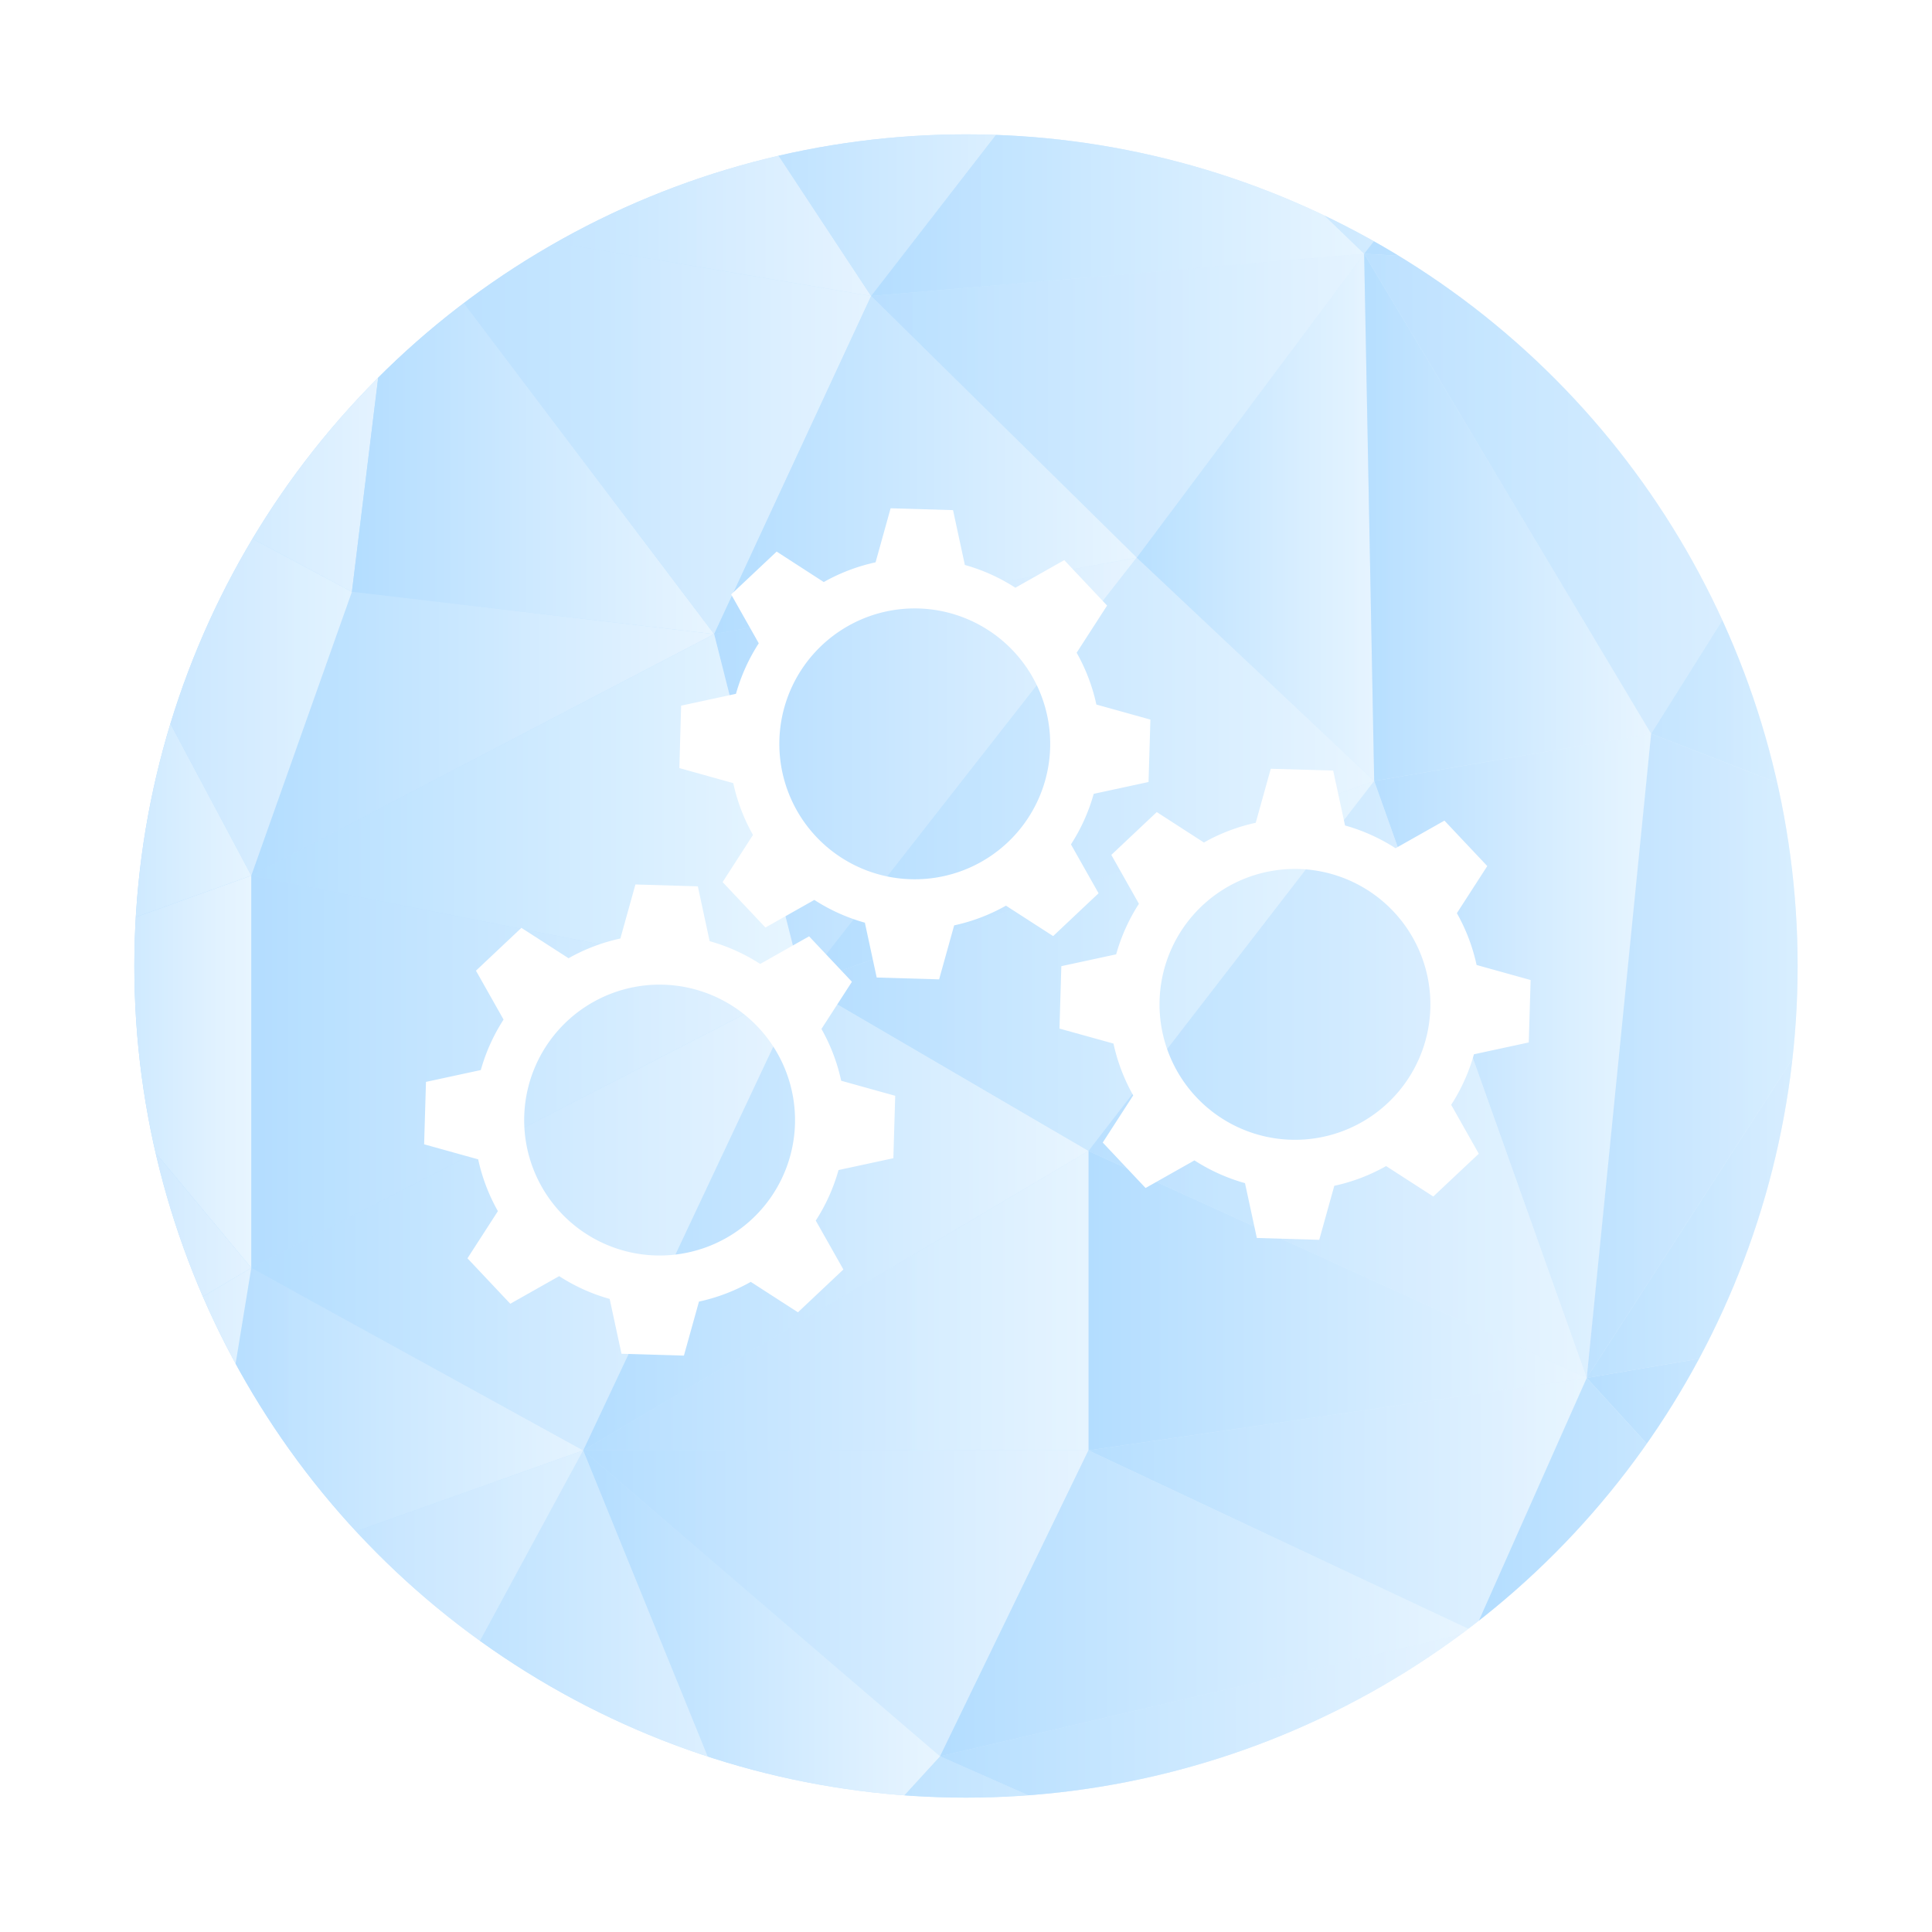 <svg xmlns="http://www.w3.org/2000/svg" xmlns:xlink="http://www.w3.org/1999/xlink" viewBox="0 0 1469.35 1469.35"><defs><style>.\37 95a6e32-f86e-4bf4-8b3d-5d31a336e487{fill:url(#bec022f6-4359-4443-9c21-08c5204fabe6);}.c3febc6d-1ad9-40a8-b2c7-5e7700ed13aa{fill:none;}.\31 25dad15-6d6b-4e36-92b4-575017be1bac{clip-path:url(#7705fbb6-2f2b-44dd-b82a-adf5ee88b331);}.\31 50895c7-78f3-4573-96d0-4aa90b66db27{fill:url(#8810a6af-4423-4b0d-854c-490841306e64);}.\35 95418b5-e0bb-479e-b82f-88616c0a46db,.c6b32f6d-eabb-4e31-91d7-bd43847780e3,.e99d734a-b6ac-4013-8f54-bbc6936def34,.e9bff0be-ae42-45bd-85da-630dd5eb1dd3{opacity:0.96;}.\35 95418b5-e0bb-479e-b82f-88616c0a46db{fill:url(#9e0df29b-9896-448d-bb14-18fdce857668);}.\34 32e263a-e9c8-4207-bf73-b9caba612153{opacity:0.95;fill:url(#44eef704-2725-49a7-9724-d3ef3a980d5b);}.\30 c59744d-9999-442e-b150-fdc511547c1b,.\31 3482090-eb5d-4a5f-b43b-91d01d1a20a3,.\31 bdef99a-bf83-416a-ac59-24c33c54dc45,.\36 602eded-a31b-4003-a97f-5c086f4e420d,.\37 52560e3-ff0f-4e12-8758-6991a2e47f29,.cded541e-a75a-4b14-a910-2de0c1982656{opacity:0.92;}.\30 c59744d-9999-442e-b150-fdc511547c1b{fill:url(#752f8a36-3f20-41d2-9c10-ad22bfa7d254);}.d47f6f21-ab3a-42f5-b76e-bb42b738c5f1{fill:url(#b3f25c1c-f3cd-4364-9bc8-912d162f670b);}.\30 b378229-9d0d-42f1-ac64-0823f814f7bd,.\30 bf96f66-e75a-4281-81ac-07cd904fd8f2,.\31 b04dec5-7ae3-4814-b6c9-81a357ed7b2d,.\31 e632cc4-65ad-4d3e-bcc1-23b705f8f8eb,.\32 23237da-ae46-48bf-a936-aa2ded28eff6,.\32 470041a-813c-46f0-9ce6-5e2f34a7fee9,.\34 6d431a0-5c4f-419d-ba11-908e25397a1d,.\35 f3f8124-4704-4957-8dec-7658e5193c3b,.\36 1746335-b74a-4ddd-bfcc-91faa8404af9,.b5cdfddd-73b8-4c34-9221-3d596013c297,.c14692b7-2a7a-4883-8850-279b338aa7bc,.cf3b17a9-a0a2-4302-9be5-cac63d0c97b5{opacity:0.89;}.\32 23237da-ae46-48bf-a936-aa2ded28eff6{fill:url(#5db0dc34-ea24-42cc-9505-3abcc495f7cb);}.\30 10228f0-3c9a-4b43-a772-84f2de8d2b56{fill:url(#c7526064-aff8-408e-9cc6-7ef9e7a8dc22);}.e99d734a-b6ac-4013-8f54-bbc6936def34{fill:url(#940bcf33-dbee-4f66-840d-e7cfb467a197);}.\34 6d431a0-5c4f-419d-ba11-908e25397a1d{fill:url(#a3730090-8c7e-46e9-9e1f-7cd278d9dc13);}.\32 5bd1ef7-c2f5-4958-bc41-7319a33f117e,.\36 c53e207-ba6f-4b6a-b928-c9f2709664f7,.ab17f992-1b36-4cbe-9e57-3c0af07ffeab,.e6717933-ec45-41fa-a05b-a2579439f7f0,.ec3c927d-98a0-4e24-ae72-a36c2b730d8d{opacity:0.76;}.\36 c53e207-ba6f-4b6a-b928-c9f2709664f7{fill:url(#960909f2-7145-48eb-9612-0ef243d74e47);}.\30 2664548-7714-43cf-985b-fcc5ff49955c,.\33 c982cf6-fde1-40a6-a3e9-454bd4e3812b,.\38 7c8971e-6b64-4a21-a8c6-4f70fcc85eda,.\39 7b0485c-a84c-48d3-88f8-b8e0c5d1fac3{opacity:0.93;}.\39 7b0485c-a84c-48d3-88f8-b8e0c5d1fac3{fill:url(#835ca2be-5a32-440b-8250-3f9e55293f5f);}.\37 3719e4e-1210-40d3-bb50-474c1ddf2f91{fill:url(#1b28bd69-027f-4770-a6bf-1cea402769e0);}.\36 602eded-a31b-4003-a97f-5c086f4e420d{fill:url(#8a6d7f33-c5d9-43fe-9b41-5ba774a39ac1);}.c6b32f6d-eabb-4e31-91d7-bd43847780e3{fill:url(#cdf2867c-276c-4ad0-87be-dcf118bd9501);}.\39 536b612-ee80-4e6e-bacd-e534c242f47a{opacity:0.99;fill:url(#62c4a3a8-aa56-4461-a311-b2bfa815457a);}.\36 831f0e2-4616-48ea-ade5-4fd4f4fa2eb6{fill:url(#0e08d9e8-1b1a-426e-9f49-205acd4a2910);}.\37 0560d46-a977-48a9-a9ba-581101e0025d,.ffd5f49e-f132-4308-b7a8-8eab8a614972{opacity:0.82;}.ffd5f49e-f132-4308-b7a8-8eab8a614972{fill:url(#5064cc66-6263-4a49-b461-5b45bfb4dfb7);}.\38 7c8971e-6b64-4a21-a8c6-4f70fcc85eda{fill:url(#ad083f13-22fa-4389-961f-8dee6fc0c3f3);}.\34 c3dd040-408e-410d-a942-97d7c848190b{fill:url(#51b4175a-5fe7-4275-bb2a-f450831c5071);}.\30 2664548-7714-43cf-985b-fcc5ff49955c{fill:url(#267679d4-d559-44a4-b26e-5163f7328840);}.\35 f3f8124-4704-4957-8dec-7658e5193c3b{fill:url(#3459cba7-56fa-4e92-b074-e9bab89af046);}.\38 8e56eb9-da87-4512-b747-ad4f702d2319{opacity:0.87;fill:url(#f507301f-a62b-45e8-a372-b0501c21d530);}.ab17f992-1b36-4cbe-9e57-3c0af07ffeab{fill:url(#8a00cebb-78da-4f33-9551-74e76dbf5914);}.a51f7c38-7a07-450c-855c-4483046be06a{opacity:0.66;fill:url(#171d2331-ef95-445e-a4f5-63de24f3f2e1);}.\36 1746335-b74a-4ddd-bfcc-91faa8404af9{fill:url(#c56c05f4-d608-488c-9cbc-f16a5bb5808b);}.\32 5bd1ef7-c2f5-4958-bc41-7319a33f117e{fill:url(#4ab7b000-6d72-4b39-a14c-16c793cc70b0);}.ec3c927d-98a0-4e24-ae72-a36c2b730d8d{fill:url(#76d5520a-87d0-406c-ba7e-6038770fb85c);}.\37 0560d46-a977-48a9-a9ba-581101e0025d{fill:url(#62b6ee36-4ce4-4405-a303-00367432a896);}.ece1ae0a-5dbb-47c5-97fb-78e6354ca0da{fill:url(#136c0ea5-8fae-4634-9d17-c6b07a4243d3);}.\33 c7c12f2-0d99-4c17-b462-f8eda3eea142{fill:url(#4b854237-d39e-4b5b-a437-12d7bc1ebf9b);}.cf3b17a9-a0a2-4302-9be5-cac63d0c97b5{fill:url(#c0c6c71c-30ad-4714-93a6-f57e6d3e33ab);}.\31 e632cc4-65ad-4d3e-bcc1-23b705f8f8eb{fill:url(#576304be-7892-4942-b0c8-aade2f3dbdef);}.e9bff0be-ae42-45bd-85da-630dd5eb1dd3{fill:url(#727700d2-92b1-44df-89da-3aa6326f2df4);}.\37 52560e3-ff0f-4e12-8758-6991a2e47f29{fill:url(#dfed7029-191d-4b3d-a652-ee8846238d80);}.\32 470041a-813c-46f0-9ce6-5e2f34a7fee9{fill:url(#a084d24a-06fb-4407-96af-21c83b2beb4f);}.\37 bddcf1c-d71c-43ad-8b47-6bb34455731b{fill:url(#96063ec3-7479-41d9-bc2d-1d5fdac7b9dc);}.\33 c982cf6-fde1-40a6-a3e9-454bd4e3812b{fill:url(#51128a76-46cc-4f08-8bc2-9b2117500579);}.\37 9ebfefa-bf5e-4bfc-a03f-561fa4d17eae{fill:url(#cfbdf38b-5b4f-4416-8298-6acd3d3afbb8);}.\30 80e04a4-b82d-431b-92b7-b276c642c80f,.\34 ca7365b-a880-47b8-a29f-6fd3bf9cb1de{opacity:0.74;}.\34 ca7365b-a880-47b8-a29f-6fd3bf9cb1de{fill:url(#99b1851b-4623-407e-8655-e31317be6a0c);}.c14692b7-2a7a-4883-8850-279b338aa7bc{fill:url(#1c060f77-470c-4a9e-b47c-32c0b7a81c01);}.e6717933-ec45-41fa-a05b-a2579439f7f0{fill:url(#b3fac28f-e897-4119-b3ba-8701b1bc0736);}.\30 b378229-9d0d-42f1-ac64-0823f814f7bd{fill:url(#74840205-b4c9-49f8-a633-ff65e56098dc);}.a00cd76e-1092-4b66-8711-3ebb9d730f4d{fill:url(#4d2d03c0-0dac-48b1-977f-7dfedf9ed06a);}.\31 3482090-eb5d-4a5f-b43b-91d01d1a20a3{fill:url(#b5893bfb-aeb7-4501-8e32-813565b33533);}.\31 b04dec5-7ae3-4814-b6c9-81a357ed7b2d{fill:url(#e67283e2-36ae-4083-996a-e0e9291b0df8);}.cded541e-a75a-4b14-a910-2de0c1982656{fill:url(#ca8a401c-1bbb-45a1-95f1-ec526c24f9ea);}.\32 8138f48-e596-4b6e-92ae-72632485f536{fill:url(#b9778575-e918-4a53-86d0-7936e97e7b10);}.b5cdfddd-73b8-4c34-9221-3d596013c297{fill:url(#5be9485f-f3d8-485c-97bf-648e1b85d47f);}.\31 bdef99a-bf83-416a-ac59-24c33c54dc45{fill:url(#15949e2a-ed5f-4b46-9f1d-2847383bdca4);}.\30 b2c3b2a-ba09-4d66-b357-3143484026ed{fill:url(#4c037645-8f64-4445-9f79-12b3b6288bfd);}.\30 80e04a4-b82d-431b-92b7-b276c642c80f{fill:url(#275d69a9-7400-43de-8595-487421b9a15f);}.\30 bf96f66-e75a-4281-81ac-07cd904fd8f2{fill:url(#7cb010af-a987-4515-aca3-c24972885903);}.\37 c439c3f-c34a-430e-bbcb-8b848c3c8d44{clip-path:url(#58240b91-e414-41ad-a7e2-da4959c24a17);}.\32 f617e0f-0fc7-4712-bb0e-f7262d08b1c5{fill:#fff;}</style><linearGradient id="bec022f6-4359-4443-9c21-08c5204fabe6" x1="87.51" y1="720" x2="1352.49" y2="720" gradientUnits="userSpaceOnUse"><stop offset="0" stop-color="#b3ddff"/><stop offset="1" stop-color="#e8f5ff"/></linearGradient><clipPath id="7705fbb6-2f2b-44dd-b82a-adf5ee88b331" transform="translate(14.67 14.67)"><circle class="795a6e32-f86e-4bf4-8b3d-5d31a336e487" cx="720" cy="720" r="632.49"/></clipPath><linearGradient id="8810a6af-4423-4b0d-854c-490841306e64" x1="0" y1="153.58" x2="302.72" y2="153.58" xlink:href="#bec022f6-4359-4443-9c21-08c5204fabe6"/><linearGradient id="9e0df29b-9896-448d-bb14-18fdce857668" x1="0" y1="82.16" x2="514.04" y2="82.16" xlink:href="#bec022f6-4359-4443-9c21-08c5204fabe6"/><linearGradient id="44eef704-2725-49a7-9724-d3ef3a980d5b" x1="0" y1="307.22" x2="302.72" y2="307.22" xlink:href="#bec022f6-4359-4443-9c21-08c5204fabe6"/><linearGradient id="752f8a36-3f20-41d2-9c10-ad22bfa7d254" x1="302.72" y1="112.57" x2="662.5" y2="112.57" xlink:href="#bec022f6-4359-4443-9c21-08c5204fabe6"/><linearGradient id="b3f25c1c-f3cd-4364-9bc8-912d162f670b" x1="267.63" y1="323.29" x2="543.12" y2="323.29" xlink:href="#bec022f6-4359-4443-9c21-08c5204fabe6"/><linearGradient id="5db0dc34-ea24-42cc-9505-3abcc495f7cb" x1="302.72" y1="323.29" x2="662.5" y2="323.29" xlink:href="#bec022f6-4359-4443-9c21-08c5204fabe6"/><linearGradient id="c7526064-aff8-408e-9cc6-7ef9e7a8dc22" x1="514.04" y1="112.57" x2="836.98" y2="112.57" xlink:href="#bec022f6-4359-4443-9c21-08c5204fabe6"/><linearGradient id="940bcf33-dbee-4f66-840d-e7cfb467a197" x1="191.11" y1="558.02" x2="543.12" y2="558.02" xlink:href="#bec022f6-4359-4443-9c21-08c5204fabe6"/><linearGradient id="a3730090-8c7e-46e9-9e1f-7cd278d9dc13" x1="0" y1="486.54" x2="267.63" y2="486.54" xlink:href="#bec022f6-4359-4443-9c21-08c5204fabe6"/><linearGradient id="960909f2-7145-48eb-9612-0ef243d74e47" x1="662.5" y1="308.55" x2="1037.47" y2="308.55" xlink:href="#bec022f6-4359-4443-9c21-08c5204fabe6"/><linearGradient id="835ca2be-5a32-440b-8250-3f9e55293f5f" x1="662.5" y1="112.57" x2="1037.47" y2="112.57" xlink:href="#bec022f6-4359-4443-9c21-08c5204fabe6"/><linearGradient id="1b28bd69-027f-4770-a6bf-1cea402769e0" x1="543.12" y1="353.7" x2="864.53" y2="353.7" xlink:href="#bec022f6-4359-4443-9c21-08c5204fabe6"/><linearGradient id="8a6d7f33-c5d9-43fe-9b41-5ba774a39ac1" x1="543.12" y1="586.34" x2="864.53" y2="586.34" xlink:href="#bec022f6-4359-4443-9c21-08c5204fabe6"/><linearGradient id="cdf2867c-276c-4ad0-87be-dcf118bd9501" x1="0" y1="520.92" x2="191.11" y2="520.92" xlink:href="#bec022f6-4359-4443-9c21-08c5204fabe6"/><linearGradient id="62c4a3a8-aa56-4461-a311-b2bfa815457a" x1="191.11" y1="615.42" x2="610.46" y2="615.42" xlink:href="#bec022f6-4359-4443-9c21-08c5204fabe6"/><linearGradient id="0e08d9e8-1b1a-426e-9f49-205acd4a2910" x1="610.46" y1="586.34" x2="1045.12" y2="586.34" xlink:href="#bec022f6-4359-4443-9c21-08c5204fabe6"/><linearGradient id="5064cc66-6263-4a49-b461-5b45bfb4dfb7" x1="864.53" y1="393.5" x2="1045.12" y2="393.5" xlink:href="#bec022f6-4359-4443-9c21-08c5204fabe6"/><linearGradient id="ad083f13-22fa-4389-961f-8dee6fc0c3f3" x1="610.46" y1="734.67" x2="1045.12" y2="734.67" xlink:href="#bec022f6-4359-4443-9c21-08c5204fabe6"/><linearGradient id="51b4175a-5fe7-4275-bb2a-f450831c5071" x1="836.98" y1="96.5" x2="1187.25" y2="96.5" xlink:href="#bec022f6-4359-4443-9c21-08c5204fabe6"/><linearGradient id="267679d4-d559-44a4-b26e-5163f7328840" x1="1037.47" y1="393.5" x2="1255.76" y2="393.5" xlink:href="#bec022f6-4359-4443-9c21-08c5204fabe6"/><linearGradient id="3459cba7-56fa-4e92-b074-e9bab89af046" x1="1037.47" y1="108.69" x2="1469.35" y2="108.69" xlink:href="#bec022f6-4359-4443-9c21-08c5204fabe6"/><linearGradient id="f507301f-a62b-45e8-a372-b0501c21d530" x1="1187.25" y1="108.69" x2="1469.35" y2="108.69" xlink:href="#bec022f6-4359-4443-9c21-08c5204fabe6"/><linearGradient id="8a00cebb-78da-4f33-9551-74e76dbf5914" x1="1037.47" y1="375.51" x2="1469.35" y2="375.51" xlink:href="#bec022f6-4359-4443-9c21-08c5204fabe6"/><linearGradient id="171d2331-ef95-445e-a4f5-63de24f3f2e1" x1="1255.76" y1="429.1" x2="1469.35" y2="429.1" xlink:href="#bec022f6-4359-4443-9c21-08c5204fabe6"/><linearGradient id="c56c05f4-d608-488c-9cbc-f16a5bb5808b" x1="1045.12" y1="802.99" x2="1255.76" y2="802.99" xlink:href="#bec022f6-4359-4443-9c21-08c5204fabe6"/><linearGradient id="4ab7b000-6d72-4b39-a14c-16c793cc70b0" x1="827.79" y1="820.97" x2="1206.78" y2="820.97" xlink:href="#bec022f6-4359-4443-9c21-08c5204fabe6"/><linearGradient id="76d5520a-87d0-406c-ba7e-6038770fb85c" x1="1206.78" y1="802.99" x2="1469.35" y2="802.99" xlink:href="#bec022f6-4359-4443-9c21-08c5204fabe6"/><linearGradient id="62b6ee36-4ce4-4405-a303-00367432a896" x1="1206.78" y1="844.39" x2="1469.35" y2="844.39" xlink:href="#bec022f6-4359-4443-9c21-08c5204fabe6"/><linearGradient id="136c0ea5-8fae-4634-9d17-c6b07a4243d3" x1="827.79" y1="989.2" x2="1206.78" y2="989.2" xlink:href="#bec022f6-4359-4443-9c21-08c5204fabe6"/><linearGradient id="4b854237-d39e-4b5b-a437-12d7bc1ebf9b" x1="443.53" y1="925.81" x2="827.79" y2="925.81" xlink:href="#bec022f6-4359-4443-9c21-08c5204fabe6"/><linearGradient id="c0c6c71c-30ad-4714-93a6-f57e6d3e33ab" x1="443.53" y1="989.2" x2="827.79" y2="989.2" xlink:href="#bec022f6-4359-4443-9c21-08c5204fabe6"/><linearGradient id="576304be-7892-4942-b0c8-aade2f3dbdef" x1="191.11" y1="815.11" x2="610.46" y2="815.11" xlink:href="#bec022f6-4359-4443-9c21-08c5204fabe6"/><linearGradient id="727700d2-92b1-44df-89da-3aa6326f2df4" x1="191.11" y1="925.81" x2="610.46" y2="925.81" xlink:href="#bec022f6-4359-4443-9c21-08c5204fabe6"/><linearGradient id="dfed7029-191d-4b3d-a652-ee8846238d80" x1="443.53" y1="1219.38" x2="827.79" y2="1219.38" xlink:href="#bec022f6-4359-4443-9c21-08c5204fabe6"/><linearGradient id="a084d24a-06fb-4407-96af-21c83b2beb4f" x1="827.79" y1="1144.39" x2="1206.78" y2="1144.39" xlink:href="#bec022f6-4359-4443-9c21-08c5204fabe6"/><linearGradient id="96063ec3-7479-41d9-bc2d-1d5fdac7b9dc" x1="714.95" y1="1219.38" x2="1121.06" y2="1219.38" xlink:href="#bec022f6-4359-4443-9c21-08c5204fabe6"/><linearGradient id="51128a76-46cc-4f08-8bc2-9b2117500579" x1="1206.78" y1="1169.38" x2="1469.35" y2="1169.38" xlink:href="#bec022f6-4359-4443-9c21-08c5204fabe6"/><linearGradient id="cfbdf38b-5b4f-4416-8298-6acd3d3afbb8" x1="1121.06" y1="1191.83" x2="1469.35" y2="1191.83" xlink:href="#bec022f6-4359-4443-9c21-08c5204fabe6"/><linearGradient id="99b1851b-4623-407e-8655-e31317be6a0c" x1="1017.29" y1="1355.08" x2="1469.35" y2="1355.08" xlink:href="#bec022f6-4359-4443-9c21-08c5204fabe6"/><linearGradient id="1c060f77-470c-4a9e-b47c-32c0b7a81c01" x1="714.95" y1="1355.08" x2="1121.06" y2="1355.08" xlink:href="#bec022f6-4359-4443-9c21-08c5204fabe6"/><linearGradient id="b3fac28f-e897-4119-b3ba-8701b1bc0736" x1="1017.29" y1="1402.53" x2="1469.35" y2="1402.53" xlink:href="#bec022f6-4359-4443-9c21-08c5204fabe6"/><linearGradient id="74840205-b4c9-49f8-a633-ff65e56098dc" x1="592.51" y1="1402.53" x2="1017.29" y2="1402.53" xlink:href="#bec022f6-4359-4443-9c21-08c5204fabe6"/><linearGradient id="4d2d03c0-0dac-48b1-977f-7dfedf9ed06a" x1="443.53" y1="1286.2" x2="714.95" y2="1286.2" xlink:href="#bec022f6-4359-4443-9c21-08c5204fabe6"/><linearGradient id="b5893bfb-aeb7-4501-8e32-813565b33533" x1="151.36" y1="1085.71" x2="443.53" y2="1085.71" xlink:href="#bec022f6-4359-4443-9c21-08c5204fabe6"/><linearGradient id="e67283e2-36ae-4083-996a-e0e9291b0df8" x1="290.59" y1="1286.2" x2="592.51" y2="1286.2" xlink:href="#bec022f6-4359-4443-9c21-08c5204fabe6"/><linearGradient id="ca8a401c-1bbb-45a1-95f1-ec526c24f9ea" x1="0" y1="1427.3" x2="592.51" y2="1427.3" xlink:href="#bec022f6-4359-4443-9c21-08c5204fabe6"/><linearGradient id="b9778575-e918-4a53-86d0-7936e97e7b10" x1="0" y1="815.11" x2="191.11" y2="815.11" xlink:href="#bec022f6-4359-4443-9c21-08c5204fabe6"/><linearGradient id="5be9485f-f3d8-485c-97bf-648e1b85d47f" x1="0" y1="1085.71" x2="191.11" y2="1085.71" xlink:href="#bec022f6-4359-4443-9c21-08c5204fabe6"/><linearGradient id="15949e2a-ed5f-4b46-9f1d-2847383bdca4" x1="0" y1="906.15" x2="191.11" y2="906.15" xlink:href="#bec022f6-4359-4443-9c21-08c5204fabe6"/><linearGradient id="4c037645-8f64-4445-9f79-12b3b6288bfd" x1="0" y1="1273.49" x2="151.36" y2="1273.49" xlink:href="#bec022f6-4359-4443-9c21-08c5204fabe6"/><linearGradient id="275d69a9-7400-43de-8595-487421b9a15f" x1="151.36" y1="1244.16" x2="443.53" y2="1244.16" xlink:href="#bec022f6-4359-4443-9c21-08c5204fabe6"/><linearGradient id="7cb010af-a987-4515-aca3-c24972885903" x1="0" y1="1338.24" x2="290.59" y2="1338.24" xlink:href="#bec022f6-4359-4443-9c21-08c5204fabe6"/><clipPath id="58240b91-e414-41ad-a7e2-da4959c24a17" transform="translate(14.67 14.67)"><rect class="c3febc6d-1ad9-40a8-b2c7-5e7700ed13aa" x="240.46" y="240.46" width="959.08" height="959.08"/></clipPath></defs><title>we-integrate</title><g id="890e3e27-0869-4ecd-a891-57b46718de54" data-name="Icon"><g id="26668e4e-e2b4-4167-bd8c-22b4c933da00" data-name="Icon rund 01"><circle class="795a6e32-f86e-4bf4-8b3d-5d31a336e487" cx="734.67" cy="734.67" r="632.49"/><g class="125dad15-6d6b-4e36-92b4-575017be1bac"><polygon class="150895c7-78f3-4573-96d0-4aa90b66db27" points="0 0 0 307.16 302.72 164.31 0 0"/><polygon class="595418b5-e0bb-479e-b82f-88616c0a46db" points="0 0 514.04 0 302.72 164.31 0 0"/><polygon class="432e263a-e9c8-4207-bf73-b9caba612153" points="0 307.16 267.63 450.12 302.72 164.31 0 307.16"/><polygon class="0c59744d-9999-442e-b150-fdc511547c1b" points="662.5 225.14 302.72 164.31 514.04 0 662.5 225.14"/><polygon class="d47f6f21-ab3a-42f5-b76e-bb42b738c5f1" points="543.12 482.26 302.72 164.31 267.63 450.12 543.12 482.26"/><polygon class="223237da-ae46-48bf-a936-aa2ded28eff6" points="662.5 225.14 302.72 164.31 543.12 482.26 662.5 225.14"/><polygon class="010228f0-3c9a-4b43-a772-84f2de8d2b56" points="514.04 0 836.98 0 662.5 225.14 514.04 0"/><polygon class="e99d734a-b6ac-4013-8f54-bbc6936def34" points="267.63 450.12 191.11 665.92 543.12 482.26 267.63 450.12"/><polygon class="46d431a0-5c4f-419d-ba11-908e25397a1d" points="0 307.16 191.11 665.92 267.63 450.12 0 307.16"/><polygon class="6c53e207-ba6f-4b6a-b928-c9f2709664f7" points="662.5 225.14 864.52 424.11 1037.47 193 662.5 225.14"/><polygon class="97b0485c-a84c-48d3-88f8-b8e0c5d1fac3" points="836.98 0 1037.47 193 662.5 225.14 836.98 0"/><polygon class="73719e4e-1210-40d3-bb50-474c1ddf2f91" points="543.12 482.26 864.52 424.11 662.5 225.14 543.12 482.26"/><polygon class="6602eded-a31b-4003-a97f-5c086f4e420d" points="610.46 748.57 543.12 482.26 864.52 424.11 610.46 748.57"/><polygon class="c6b32f6d-eabb-4e31-91d7-bd43847780e3" points="191.11 665.92 0 734.67 0 307.16 191.11 665.92"/><polygon class="9536b612-ee80-4e6e-bacd-e534c242f47a" points="610.46 748.57 191.11 665.92 543.12 482.26 610.46 748.57"/><polygon class="6831f0e2-4616-48ea-ade5-4fd4f4fa2eb6" points="864.52 424.11 1045.12 593.99 610.46 748.57 864.52 424.11"/><polygon class="ffd5f49e-f132-4308-b7a8-8eab8a614972" points="1037.47 193 1045.12 593.99 864.52 424.11 1037.47 193"/><polygon class="87c8971e-6b64-4a21-a8c6-4f70fcc85eda" points="610.46 748.57 827.79 875.35 1045.12 593.99 610.46 748.57"/><polygon class="4c3dd040-408e-410d-a942-97d7c848190b" points="1037.47 193 1187.25 0 836.98 0 1037.47 193"/><polygon class="02664548-7714-43cf-985b-fcc5ff49955c" points="1045.12 593.99 1255.76 558.02 1037.47 193 1045.12 593.99"/><polygon class="5f3f8124-4704-4957-8dec-7658e5193c3b" points="1187.25 0 1469.35 217.37 1037.47 193 1187.25 0"/><polygon class="88e56eb9-da87-4512-b747-ad4f702d2319" points="1469.35 0 1469.35 217.37 1187.25 0 1469.35 0"/><polygon class="ab17f992-1b36-4cbe-9e57-3c0af07ffeab" points="1255.76 558.02 1037.47 193 1469.35 217.37 1255.76 558.02"/><polygon class="a51f7c38-7a07-450c-855c-4483046be06a" points="1469.35 640.83 1255.76 558.02 1469.35 217.37 1469.35 640.83"/><polygon class="61746335-b74a-4ddd-bfcc-91faa8404af9" points="1045.12 593.99 1206.78 1047.96 1255.76 558.02 1045.12 593.99"/><polygon class="25bd1ef7-c2f5-4958-bc41-7319a33f117e" points="827.79 875.35 1206.78 1047.96 1045.12 593.99 827.79 875.35"/><polygon class="ec3c927d-98a0-4e24-ae72-a36c2b730d8d" points="1255.76 558.02 1206.78 1047.96 1469.35 640.83 1255.76 558.02"/><polygon class="70560d46-a977-48a9-a9ba-581101e0025d" points="1469.35 1003.06 1206.78 1047.96 1469.35 640.83 1469.35 1003.06"/><polygon class="ece1ae0a-5dbb-47c5-97fb-78e6354ca0da" points="827.79 875.35 827.79 1103.06 1206.78 1047.96 827.79 875.35"/><polygon class="3c7c12f2-0d99-4c17-b462-f8eda3eea142" points="610.46 748.57 443.53 1103.06 827.79 875.35 610.46 748.57"/><polygon class="cf3b17a9-a0a2-4302-9be5-cac63d0c97b5" points="827.79 1103.06 443.53 1103.06 827.79 875.35 827.79 1103.06"/><polygon class="1e632cc4-65ad-4d3e-bcc1-23b705f8f8eb" points="191.11 665.92 191.11 964.29 610.46 748.57 191.11 665.92"/><polygon class="e9bff0be-ae42-45bd-85da-630dd5eb1dd3" points="443.53 1103.06 191.11 964.29 610.46 748.57 443.53 1103.06"/><polygon class="752560e3-ff0f-4e12-8758-6991a2e47f29" points="827.79 1103.06 714.95 1335.71 443.53 1103.06 827.79 1103.06"/><polygon class="2470041a-813c-46f0-9ce6-5e2f34a7fee9" points="1206.78 1047.96 1121.07 1240.81 827.79 1103.06 1206.78 1047.96"/><polygon class="7bddcf1c-d71c-43ad-8b47-6bb34455731b" points="714.95 1335.71 1121.07 1240.81 827.79 1103.06 714.95 1335.71"/><polygon class="3c982cf6-fde1-40a6-a3e9-454bd4e3812b" points="1206.78 1047.96 1469.35 1335.71 1469.35 1003.06 1206.78 1047.96"/><polygon class="79ebfefa-bf5e-4bfc-a03f-561fa4d17eae" points="1121.07 1240.81 1469.35 1335.71 1206.78 1047.96 1121.07 1240.81"/><polygon class="4ca7365b-a880-47b8-a29f-6fd3bf9cb1de" points="1121.07 1240.81 1017.28 1469.35 1469.35 1335.71 1121.07 1240.81"/><polygon class="c14692b7-2a7a-4883-8850-279b338aa7bc" points="714.95 1335.71 1121.07 1240.81 1017.28 1469.35 714.95 1335.71"/><polygon class="e6717933-ec45-41fa-a05b-a2579439f7f0" points="1469.35 1335.71 1469.35 1469.35 1017.28 1469.35 1469.35 1335.71"/><polygon class="0b378229-9d0d-42f1-ac64-0823f814f7bd" points="714.95 1335.71 592.51 1469.35 1017.28 1469.35 714.95 1335.71"/><polygon class="a00cd76e-1092-4b66-8711-3ebb9d730f4d" points="443.53 1103.06 592.51 1469.35 714.95 1335.71 443.53 1103.06"/><polygon class="13482090-eb5d-4a5f-b43b-91d01d1a20a3" points="191.11 964.29 151.36 1207.14 443.53 1103.06 191.11 964.29"/><polygon class="1b04dec5-7ae3-4814-b6c9-81a357ed7b2d" points="592.51 1469.35 290.59 1385.26 443.53 1103.06 592.51 1469.35"/><polygon class="cded541e-a75a-4b14-a910-2de0c1982656" points="0 1469.35 290.59 1385.26 592.51 1469.35 0 1469.35"/><polygon class="28138f48-e596-4b6e-92ae-72632485f536" points="0 734.67 191.11 665.92 191.11 964.29 0 734.67"/><polygon class="b5cdfddd-73b8-4c34-9221-3d596013c297" points="151.36 1207.14 0 1077.63 191.11 964.29 151.36 1207.14"/><polygon class="1bdef99a-bf83-416a-ac59-24c33c54dc45" points="0 734.67 0 1077.63 191.11 964.29 0 734.67"/><polygon class="0b2c3b2a-ba09-4d66-b357-3143484026ed" points="0 1469.35 151.36 1207.14 0 1077.63 0 1469.35"/><polygon class="080e04a4-b82d-431b-92b7-b276c642c80f" points="290.59 1385.26 151.36 1207.14 443.53 1103.06 290.59 1385.26"/><polygon class="0bf96f66-e75a-4281-81ac-07cd904fd8f2" points="0 1469.35 151.36 1207.14 290.59 1385.26 0 1469.35"/></g></g></g><g id="7ab20187-e7e5-49ee-8bbc-d8fb8735ad4b" data-name="Symbol"><g id="c45c757f-0d57-4476-b337-34d10de127cd" data-name="MASTER Symbol"><g class="7c439c3f-c34a-430e-bbcb-8b848c3c8d44"><g class="7c439c3f-c34a-430e-bbcb-8b848c3c8d44"><path class="2f617e0f-0fc7-4712-bb0e-f7262d08b1c5" d="M719.14,415l-9-41.7-47.47-1.41L651.23,413a140.42,140.42,0,0,0-39.4,15L576,404.83,541.4,437.4l21,37.18A140.42,140.42,0,0,0,545.06,513l-41.7,9L502,569.48,543,580.93a140.48,140.48,0,0,0,15,39.4L534.9,656.19l32.57,34.56,37.18-21a140.46,140.46,0,0,0,38.44,17.31l9,41.7,47.47,1.41L711,689.11a140.48,140.48,0,0,0,39.4-15l35.87,23.15,34.56-32.57-21-37.18a140.5,140.5,0,0,0,17.31-38.44l41.7-9,1.41-47.47-41.09-11.45a140.52,140.52,0,0,0-15-39.4l23.15-35.87-32.57-34.56-37.18,21A140.47,140.47,0,0,0,719.14,415M784,554.1a103,103,0,1,1-99.86-106A103.08,103.08,0,0,1,784,554.1" transform="translate(14.67 14.67)"/><path class="2f617e0f-0fc7-4712-bb0e-f7262d08b1c5" d="M1008.26,613.08l-9-41.7L951.8,570l-11.45,41.09a140.46,140.46,0,0,0-39.4,15l-35.87-23.15-34.56,32.57,21,37.18a140.45,140.45,0,0,0-17.31,38.44l-41.7,9-1.41,47.47L832.17,779a140.46,140.46,0,0,0,15,39.4L824,854.28l32.57,34.56,37.18-21a140.44,140.44,0,0,0,38.44,17.31l9,41.7,47.47,1.41,11.45-41.09a140.47,140.47,0,0,0,39.4-15l35.87,23.15L1110,862.77l-21-37.18a140.44,140.44,0,0,0,17.31-38.44l41.7-9,1.41-47.47-41.09-11.45a140.45,140.45,0,0,0-15-39.4L1116.45,644l-32.57-34.56-37.18,21a140.45,140.45,0,0,0-38.44-17.31m64.89,139.1a103,103,0,1,1-99.86-106,103.08,103.08,0,0,1,99.86,106" transform="translate(14.67 14.67)"/><path class="2f617e0f-0fc7-4712-bb0e-f7262d08b1c5" d="M525.05,701.12l-9-41.7L468.59,658,457.14,699.1a140.46,140.46,0,0,0-39.4,15L381.87,691l-34.56,32.57,21,37.18A140.45,140.45,0,0,0,351,799.14l-41.7,9-1.41,47.47L349,867.05a140.42,140.42,0,0,0,15,39.4l-23.15,35.87,32.57,34.56,37.18-21A140.41,140.41,0,0,0,449,973.21l9,41.7,47.47,1.41,11.45-41.09a140.49,140.49,0,0,0,39.4-15l35.87,23.15,34.56-32.57-21-37.18a140.47,140.47,0,0,0,17.31-38.44l41.7-9,1.41-47.47-41.09-11.45a140.48,140.48,0,0,0-15-39.4L633.24,732l-32.57-34.56-37.18,21a140.45,140.45,0,0,0-38.44-17.31m64.89,139.1a103,103,0,1,1-99.86-106,103.08,103.08,0,0,1,99.86,106" transform="translate(14.67 14.67)"/></g></g></g></g></svg>